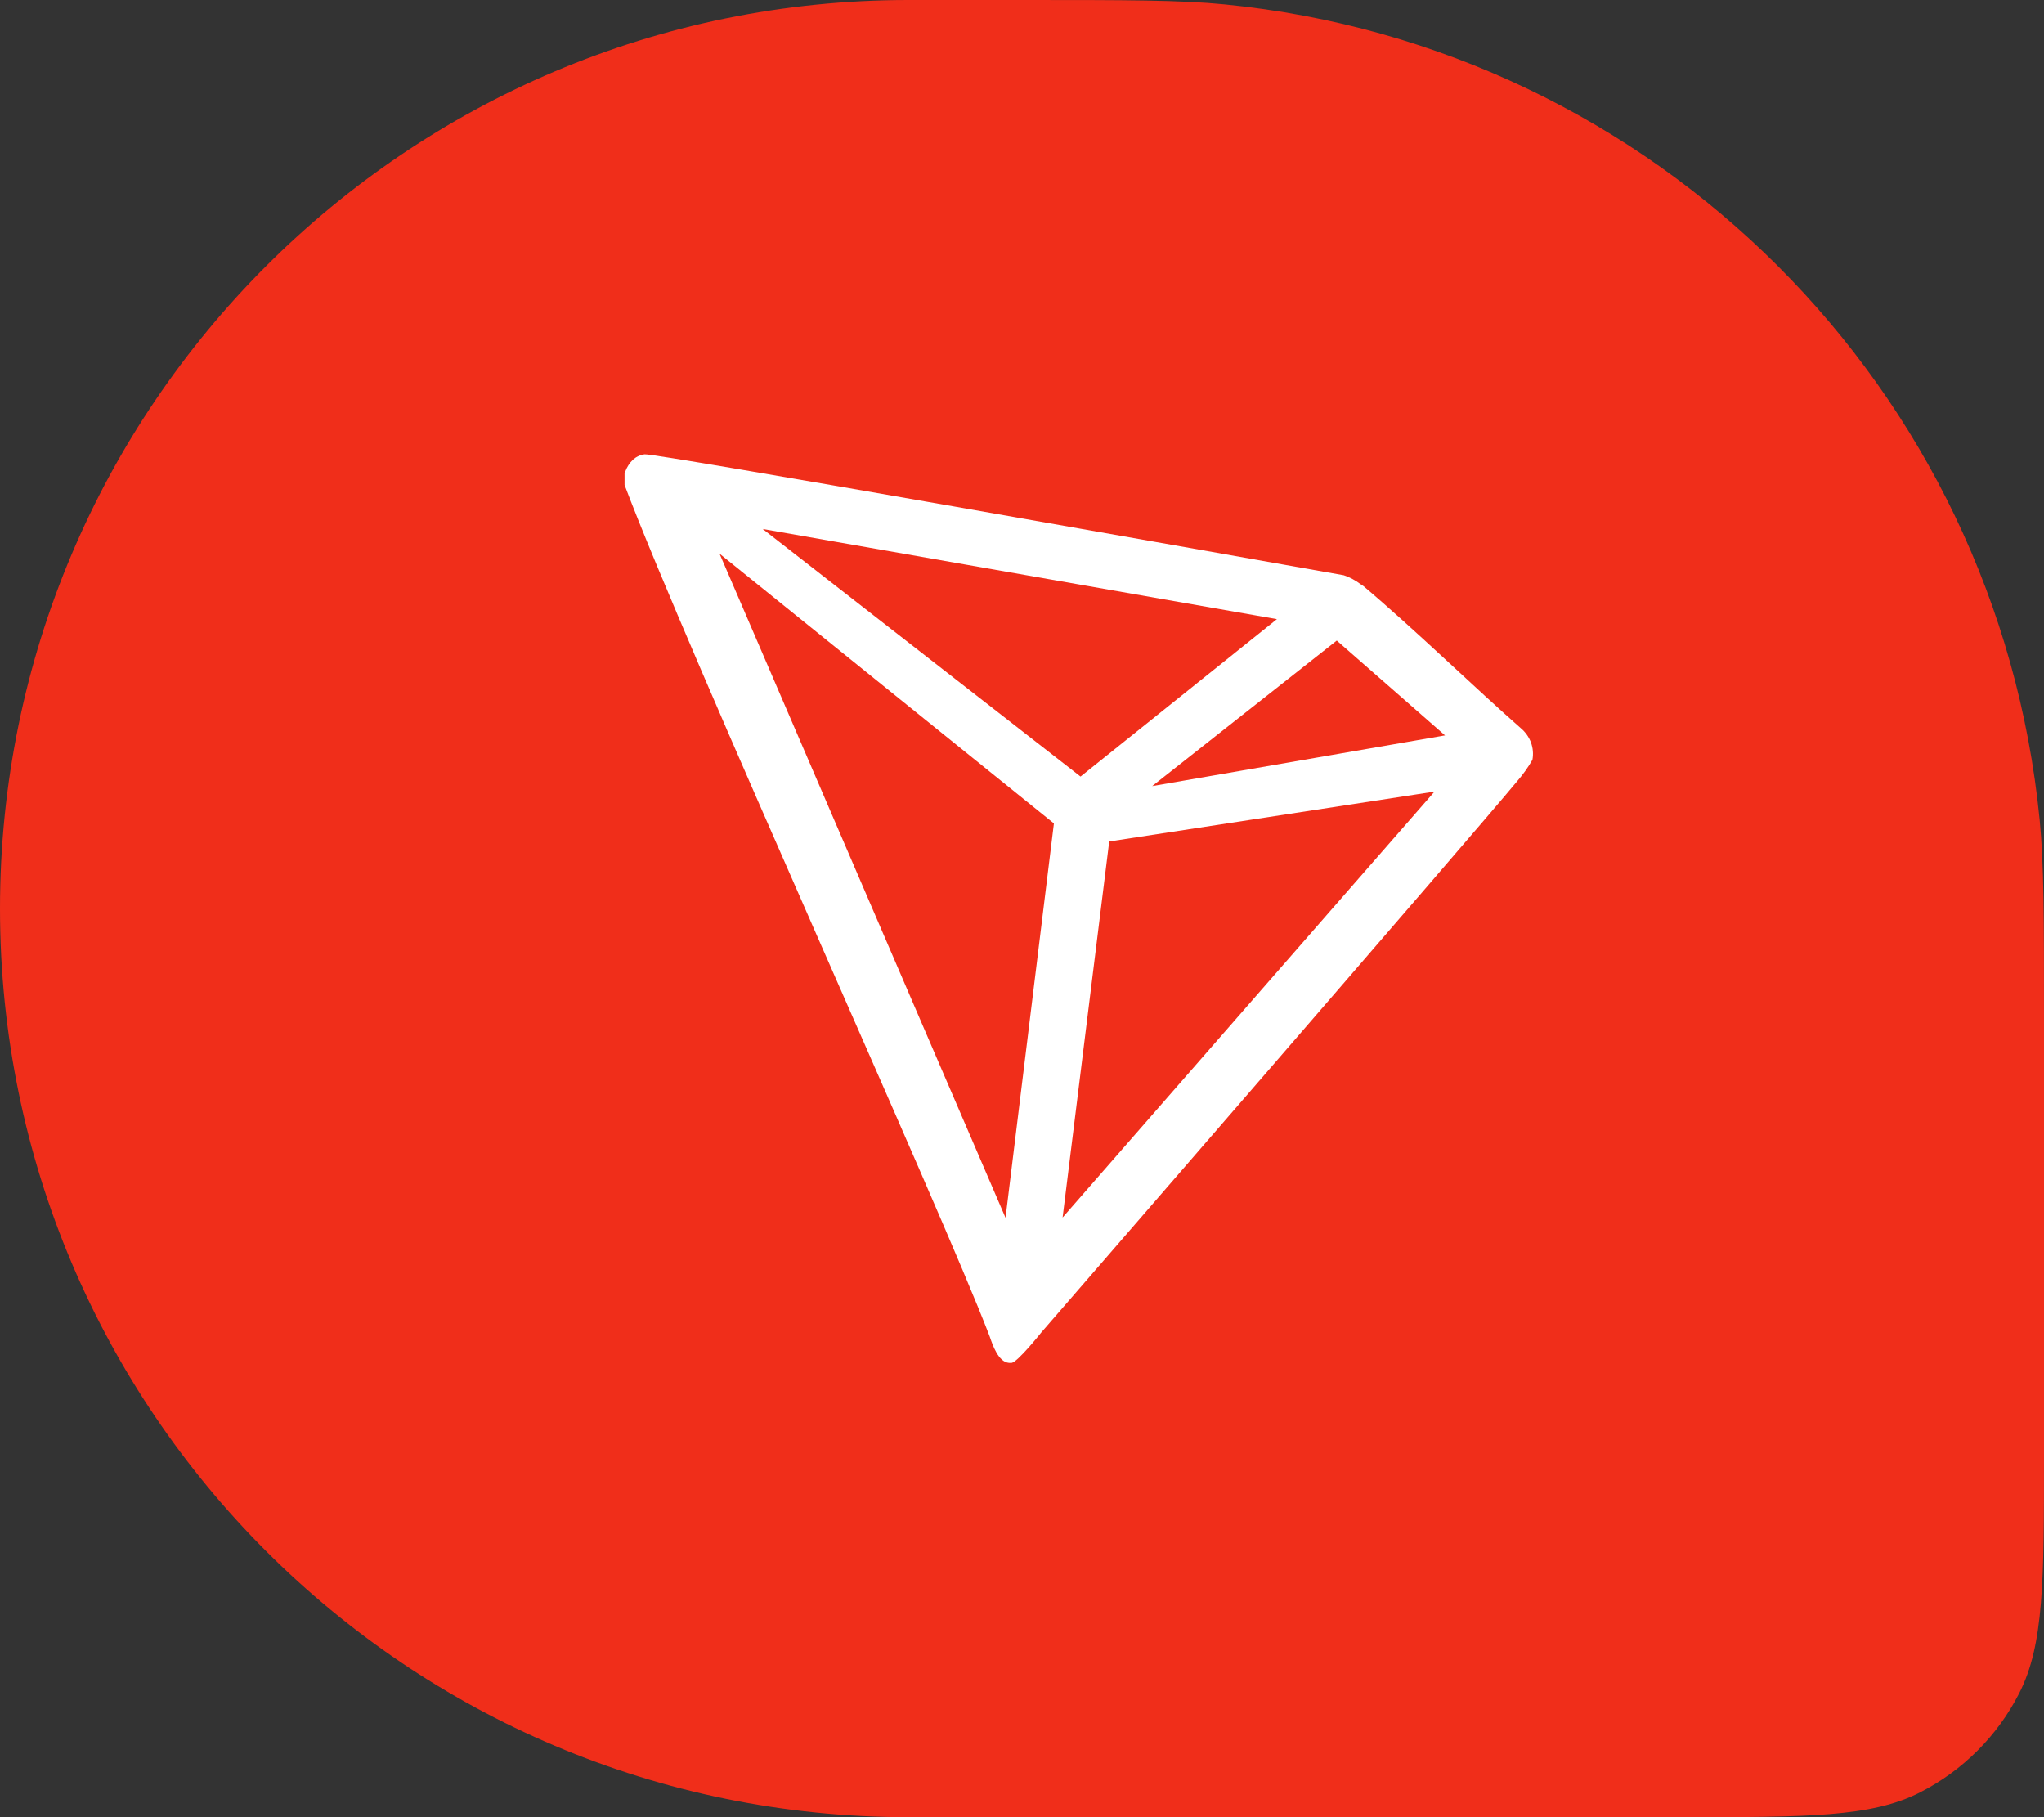 <svg width="36" height="32" viewBox="0 0 36 32" fill="none" xmlns="http://www.w3.org/2000/svg">
<rect x="0" y="0" width="36" height="32" fill="#333333" stroke="none"/>
<path d="M0 16C0 7.163 7.163 0 16 0H18C19.857 0 20.786 0 21.568 0.077C29.165 0.825 35.175 6.835 35.923 14.432C36 15.214 36 16.143 36 18V25.6C36 27.84 36 28.96 35.564 29.816C35.181 30.569 34.569 31.18 33.816 31.564C32.96 32 31.84 32 29.6 32H16C7.163 32 0 24.837 0 16Z" fill="#F02E1A"/>
<path d="M26.782 12.82C25.993 12.128 24.902 11.07 24.013 10.32L23.96 10.285C23.872 10.218 23.774 10.166 23.668 10.13C21.524 9.75 11.547 7.978 11.352 8C11.298 8.007 11.246 8.026 11.2 8.055L11.15 8.093C11.088 8.152 11.042 8.224 11.013 8.303L11 8.335V8.513V8.54C12.123 11.513 16.558 21.25 17.431 23.535C17.484 23.69 17.584 23.985 17.771 24H17.813C17.913 24 18.339 23.465 18.339 23.465C18.339 23.465 25.956 14.685 26.727 13.75C26.827 13.635 26.915 13.511 26.99 13.38C27.009 13.278 27 13.172 26.964 13.074C26.927 12.976 26.865 12.889 26.782 12.82ZM20.293 13.843L23.544 11.28L25.451 12.95L20.293 13.843ZM19.031 13.675L13.433 9.315L22.49 10.903L19.031 13.675ZM19.536 14.818L25.265 13.94L18.715 21.44L19.536 14.818ZM12.673 9.75L18.562 14.5L17.71 21.445L12.673 9.75Z" fill="white"/>
</svg>
